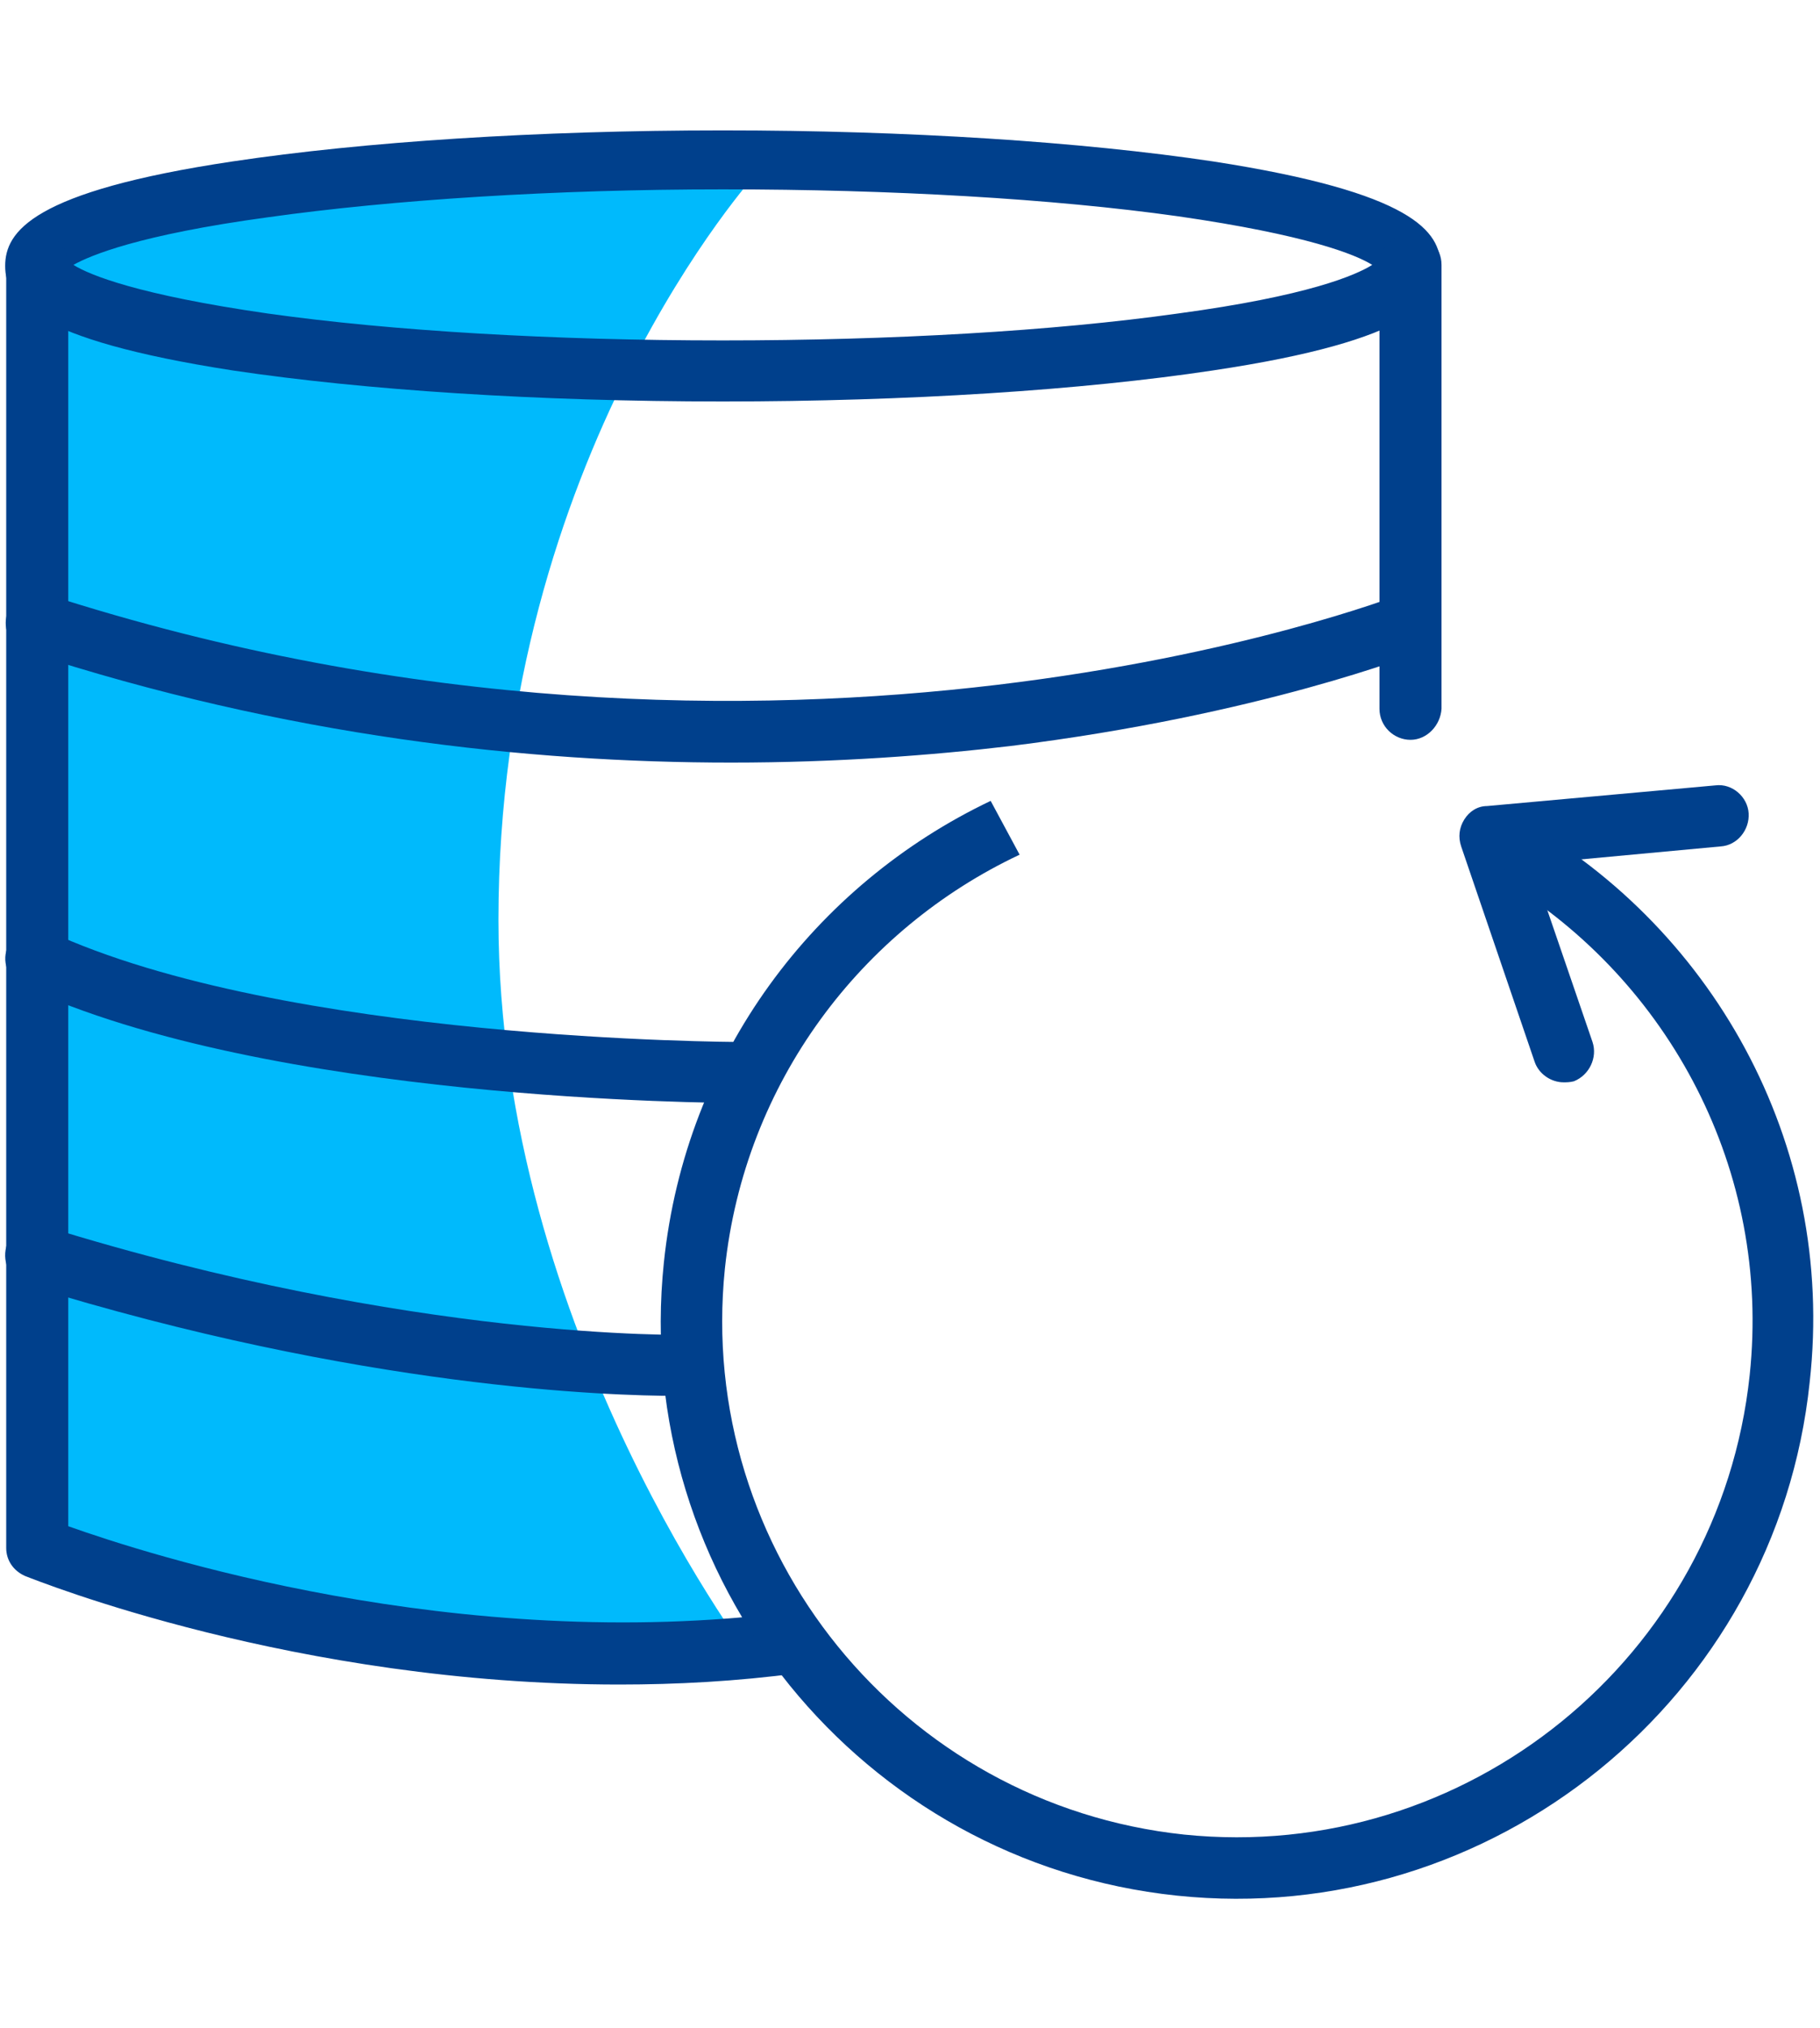 <?xml version="1.0" encoding="utf-8"?>
<!-- Generator: Adobe Illustrator 21.0.0, SVG Export Plug-In . SVG Version: 6.00 Build 0)  -->
<svg version="1.1" id="Capa_1" xmlns="http://www.w3.org/2000/svg" xmlns:xlink="http://www.w3.org/1999/xlink" x="0px" y="0px"
	 viewBox="0 0 176 196" style="enable-background:new 0 0 176 196;" xml:space="preserve">
<style type="text/css">
	.st0{fill:#00BAFC;}
	.st1{fill:#00408C;}
</style>
<g>
	<path class="st0" d="M73.2,161.1l-41-3.8l-28.7-7.7v-124L37.6,16l35.6,0.7c0,0-25,27.4-25,72.2C48.2,128.8,73.2,161.1,73.2,161.1z"
		/>
	<g>
		<path class="st1" d="M69.9,38.8c-17.9,0-34.7-1.1-47.4-3c-19.4-3-22-6.8-22-10.1s2.6-7.2,22-10.1c12.7-1.9,29.5-3,47.4-3
			s34.7,1.1,47.4,3c19.4,3,22,6.8,22,10.1s-2.6,7.2-22,10.1C104.7,37.7,87.8,38.8,69.9,38.8z M7.1,25.6c1.6,1,6.3,2.9,18.8,4.7
			c12.1,1.7,27.7,2.6,44,2.6s31.9-0.9,44-2.6c12.6-1.7,17.2-3.7,18.8-4.7c-1.6-1-6.3-2.9-18.8-4.7c-12.1-1.7-27.7-2.6-44-2.6
			S38,19.3,25.9,21C13.4,22.7,8.7,24.7,7.1,25.6z M133.6,26.2L133.6,26.2L133.6,26.2z"/>
	</g>
	<g>
		<path class="st1" d="M59.9,162.8c-31.3,0-56.2-10-57.5-10.5c-1.1-0.5-1.8-1.5-1.8-2.7v-124c0-1.6,1.3-3,3-3s3,1.3,3,3v121.9
			c7.6,2.7,37.5,12.4,69.9,8.3c1.6-0.2,3.1,0.9,3.3,2.6c0.2,1.6-0.9,3.1-2.6,3.3C71.2,162.5,65.4,162.8,59.9,162.8z"/>
	</g>
	<g>
		<path class="st1" d="M65.3,134.9c-6.1,0-30.4-0.7-62.7-10.7c-1.6-0.5-2.4-2.1-2-3.7s2.1-2.4,3.7-2C40,129.6,66.3,129,66.6,129
			c1.6,0,3,1.2,3,2.9c0,1.6-1.2,3-2.9,3C66.6,134.9,66.1,134.9,65.3,134.9z"/>
	</g>
	<g>
		<path class="st1" d="M71.6,106.6c-2.4,0-45.6-0.2-69.4-11.3c-1.5-0.7-2.1-2.5-1.4-3.9c0.7-1.5,2.5-2.1,3.9-1.4
			c22.8,10.6,66.3,10.7,66.9,10.7c0,0,0,0,0,0c1.6,0,3,1.3,3,3C74.6,105.3,73.3,106.6,71.6,106.6C71.7,106.6,71.7,106.6,71.6,106.6z
			"/>
	</g>
	<g>
		<path class="st1" d="M70.7,73.7c-19.5,0-43-2.5-68.1-10.7c-1.6-0.5-2.4-2.2-1.9-3.7c0.5-1.6,2.2-2.4,3.7-1.9
			c71.4,23.1,130.3,0.3,130.9,0.1c1.5-0.6,3.2,0.1,3.8,1.7c0.6,1.5-0.1,3.2-1.7,3.8c-0.6,0.2-15.5,6.1-39.7,9.1
			C90.1,73,80.9,73.7,70.7,73.7z"/>
	</g>
	<g>
		<path class="st1" d="M136.4,71.5c-1.6,0-3-1.3-3-3V25.6c0-1.6,1.3-3,3-3s3,1.3,3,3v42.9C139.3,70.1,138,71.5,136.4,71.5z"/>
	</g>
	<g>
		<path class="st1" d="M151.2,104.6c-1.2,0-2.4-0.8-2.8-2l-7.1-20.8c-0.3-0.9-0.2-1.8,0.3-2.6c0.5-0.8,1.3-1.3,2.2-1.3l22.1-2
			c1.6-0.2,3.1,1.1,3.2,2.7c0.1,1.6-1.1,3.1-2.7,3.2l-18.3,1.7l5.9,17.2c0.5,1.5-0.3,3.2-1.8,3.8
			C151.8,104.6,151.5,104.6,151.2,104.6z"/>
	</g>
	<path class="st1" d="M146.1,78.7l-0.7,6.4c16,9.7,25.9,28,23.8,47.8c-2.9,27.3-27.4,47.2-54.7,44.4c-27.3-2.9-47.2-27.4-44.4-54.7
		c1.9-18,13.2-32.8,28.5-40l-2.8-5.2c-17,8.1-29.5,24.5-31.6,44.6c-3.2,30.6,19.1,58,49.6,61.2s58-19.1,61.2-49.6
		C177.6,110.4,165.4,89.1,146.1,78.7z"/>
</g>
</svg>
